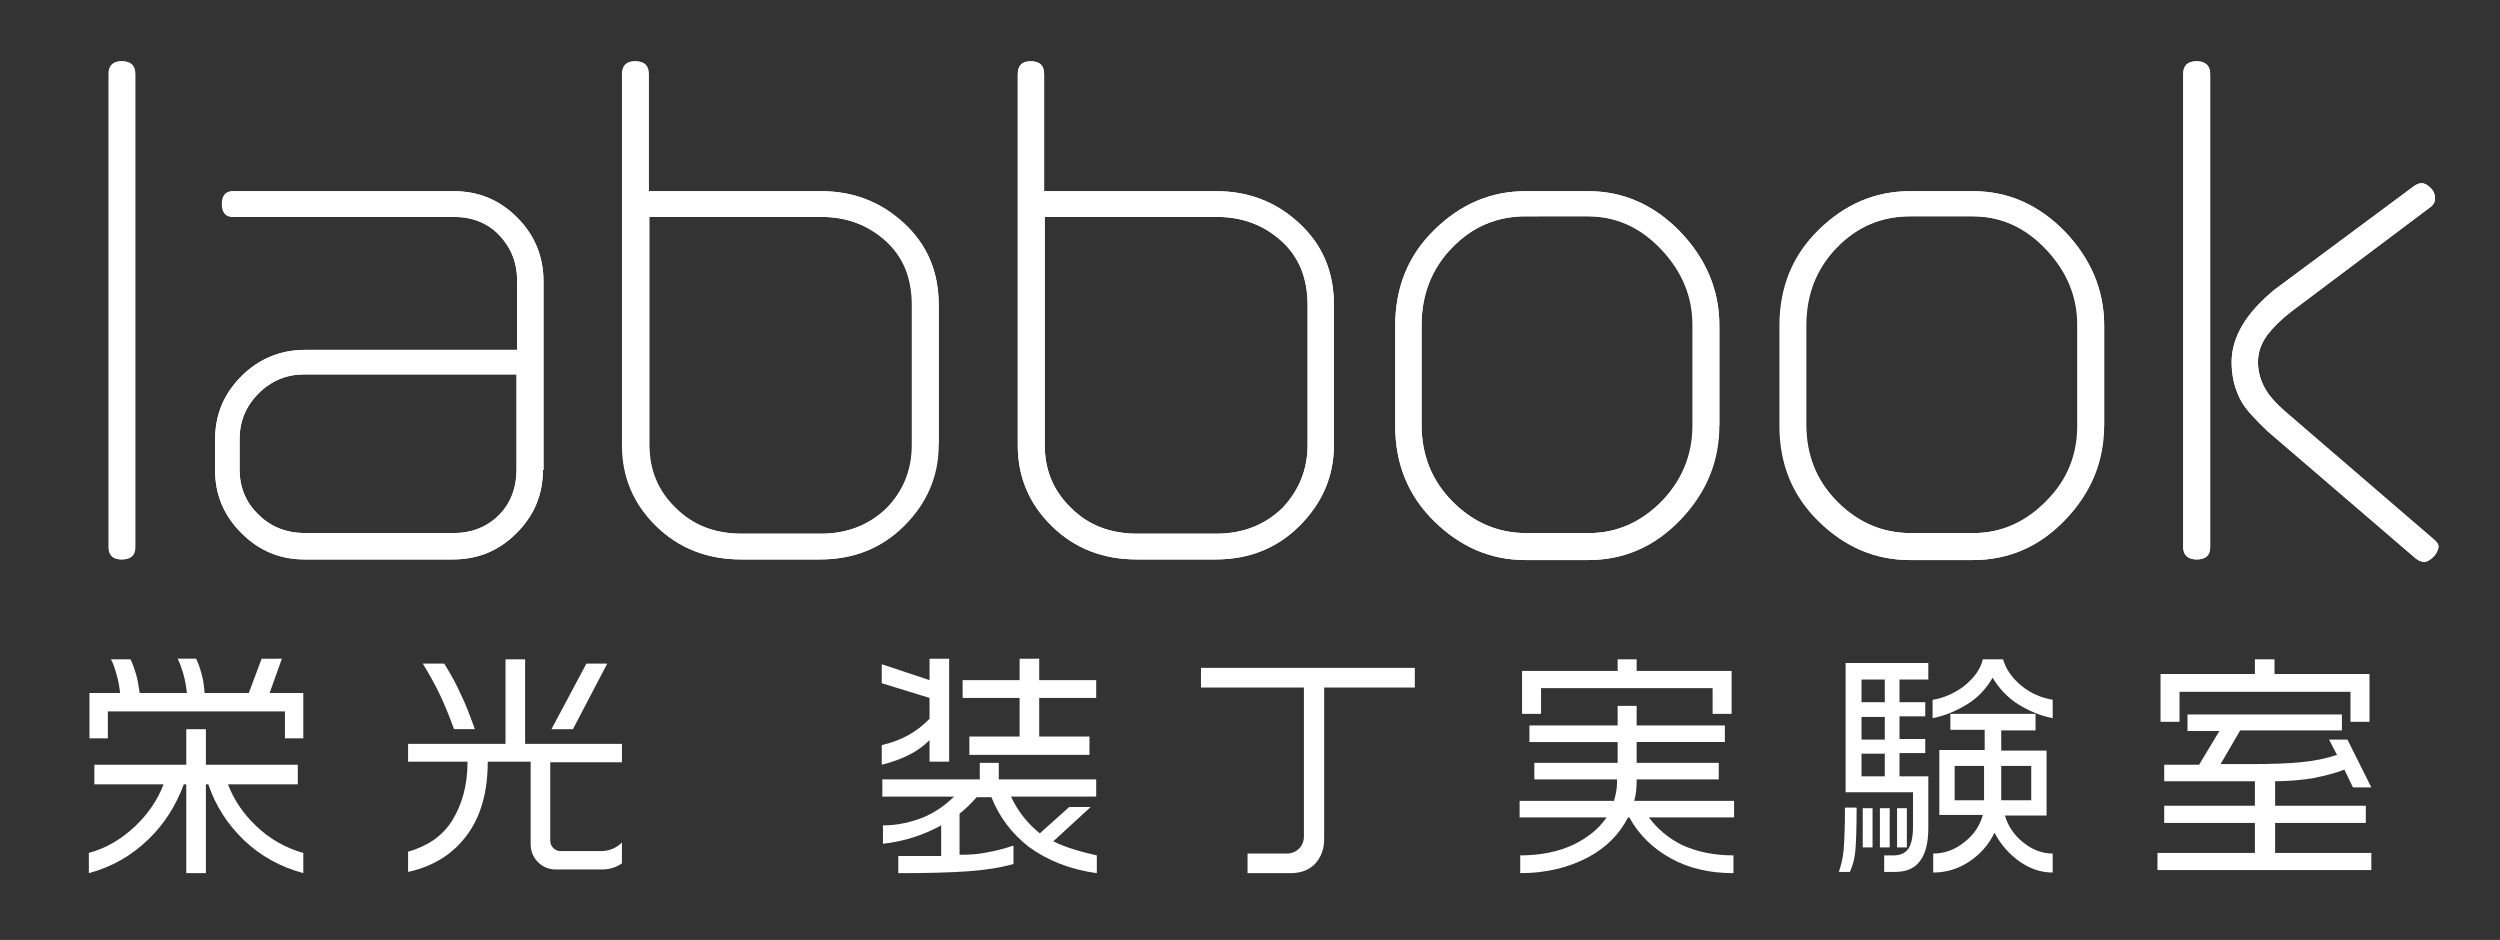 <?xml version="1.0" encoding="utf-8"?>
<!-- Generator: Adobe Illustrator 26.5.0, SVG Export Plug-In . SVG Version: 6.00 Build 0)  -->
<svg version="1.1" id="レイヤー_1" xmlns="http://www.w3.org/2000/svg" xmlns:xlink="http://www.w3.org/1999/xlink" x="0px"
	 y="0px" viewBox="0 0 408 153.4" style="enable-background:new 0 0 408 153.4;" xml:space="preserve">
<rect x="0" y="0" width="408" height="153.4" fill="#333333" stroke="none"/>
<style type="text/css">
	.st0{fill:#FFFFFF;}
</style>
<g>
	<path class="st0" d="M22.1,89.3c0,1.3-0.7,2-2.2,2c-1.4,0-2.1-0.7-2.1-2V12.1c0-1.4,0.7-2.1,2.1-2.1c1.5,0,2.2,0.7,2.2,2.1V89.3z"
		/>
	<path class="st0" d="M88.6,76.7c0,4-1.4,7.4-4.3,10.3s-6.3,4.3-10.4,4.3H49.7c-4,0-7.4-1.4-10.3-4.3c-2.9-2.9-4.3-6.3-4.3-10.3
		v-4.9c0-4.1,1.4-7.5,4.3-10.4c2.8-2.8,6.3-4.3,10.4-4.3h34.6V45.8c0-2.9-1-5.4-2.9-7.4s-4.4-3-7.4-3h-36c-1.2,0-1.8-0.7-1.8-2.1
		s0.6-2.1,1.8-2.1H74c4.1,0,7.5,1.4,10.4,4.3c2.8,2.8,4.3,6.3,4.3,10.4v30.8H88.6z M84.3,76.7V61.1H49.7c-2.9,0-5.4,1-7.5,3.1
		s-3.1,4.6-3.1,7.5v4.9c0,2.9,1,5.4,3.1,7.4c2,2,4.6,3,7.6,3H74c3,0,5.5-1,7.5-3C83.4,82.1,84.3,79.6,84.3,76.7z"/>
	<path class="st0" d="M153.2,72.6c0,5.1-1.9,9.5-5.6,13.2c-3.7,3.7-8.3,5.5-13.7,5.5H121c-5.5,0-10.1-1.8-13.8-5.4
		c-3.7-3.6-5.6-8-5.6-13.2V12.1c0-1.4,0.7-2.1,2.1-2.1c1.5,0,2.2,0.7,2.2,2.1v19.1H134c5.2,0,9.7,1.7,13.5,5.2s5.7,7.9,5.7,13.4
		V72.6z M148.9,72.6V49.8c0-4.4-1.4-7.9-4.3-10.5c-2.9-2.6-6.4-3.9-10.5-3.9H106v37.2c0,4.1,1.4,7.5,4.3,10.3
		c2.8,2.8,6.4,4.2,10.8,4.2H134c4.3,0,7.9-1.4,10.8-4.2C147.5,80.1,148.9,76.7,148.9,72.6z"/>
	<path class="st0" d="M217.7,72.6c0,5.1-1.9,9.5-5.6,13.2c-3.7,3.7-8.3,5.5-13.7,5.5h-12.9c-5.5,0-10.1-1.8-13.8-5.4
		s-5.6-8-5.6-13.2V12.1c0-1.4,0.7-2.1,2.1-2.1c1.5,0,2.2,0.7,2.2,2.1v19.1h28.1c5.2,0,9.7,1.7,13.5,5.2s5.7,7.9,5.7,13.4V72.6z
		 M213.4,72.6V49.8c0-4.4-1.4-7.9-4.3-10.5c-2.9-2.6-6.4-3.9-10.5-3.9h-28.1v37.2c0,4.1,1.4,7.5,4.3,10.3c2.8,2.8,6.4,4.2,10.8,4.2
		h12.9c4.3,0,7.9-1.4,10.8-4.2C212,80.1,213.4,76.7,213.4,72.6z"/>
	<path class="st0" d="M280.6,69.5c0,5.8-2.1,10.9-6.3,15.3c-4.2,4.4-9.2,6.6-15.1,6.6H249c-5.7,0-10.6-2.1-14.9-6.3
		c-4.3-4.2-6.4-9.4-6.4-15.6V53.2c0-6.3,2.1-11.5,6.4-15.7c4.3-4.2,9.2-6.3,14.9-6.3h10.2c5.7,0,10.7,2.2,15,6.6
		c4.2,4.4,6.4,9.5,6.4,15.3V69.5z M276.3,69.5V53c0-4.6-1.7-8.7-5.1-12.3s-7.4-5.4-12-5.4H249c-4.7,0-8.7,1.7-12,5.1
		c-3.3,3.4-5,7.6-5,12.7v16.2c0,5,1.7,9.2,5.1,12.6c3.4,3.4,7.4,5.1,12,5.1h10.2c4.6,0,8.6-1.8,12-5.3
		C274.6,78.3,276.3,74.2,276.3,69.5z"/>
	<path class="st0" d="M343.4,69.5c0,5.8-2.1,10.9-6.3,15.3c-4.2,4.4-9.2,6.6-15.1,6.6h-10.2c-5.7,0-10.6-2.1-14.9-6.3
		c-4.3-4.2-6.4-9.4-6.4-15.6V53.2c0-6.3,2.1-11.5,6.4-15.7s9.2-6.3,14.9-6.3H322c5.7,0,10.7,2.2,15,6.6c4.2,4.4,6.4,9.5,6.4,15.3
		V69.5z M339.1,69.5V53c0-4.6-1.7-8.7-5.1-12.3s-7.4-5.4-12-5.4h-10.2c-4.7,0-8.7,1.7-12,5.1c-3.3,3.4-5,7.6-5,12.7v16.2
		c0,5,1.7,9.2,5.1,12.6s7.4,5.1,12,5.1h10.2c4.6,0,8.6-1.8,12-5.3C337.4,78.3,339.1,74.2,339.1,69.5z"/>
	<path class="st0" d="M360.7,89.3c0,1.3-0.7,2-2.2,2c-1.4,0-2.2-0.7-2.2-2V12.1c0-1.4,0.7-2.1,2.2-2.1c1.4,0,2.2,0.7,2.2,2.1V89.3z
		 M397.2,90.8c-0.6,0.6-1.1,0.9-1.6,0.9c-0.4,0-0.9-0.2-1.4-0.6l-24.1-20.7c-2-1.9-3.4-3.4-4.2-4.7c-1.1-1.9-1.7-4.1-1.7-6.6
		c0-4.1,2.4-8.1,7.1-11.9l22.5-16.7c0.5-0.4,1-0.6,1.4-0.6c0.5,0,1,0.3,1.5,0.8s0.7,1.1,0.7,1.7c0,0.6-0.3,1.1-0.9,1.5L374,50.8
		c-1.7,1.3-3,2.6-4,3.9c-1,1.4-1.5,2.8-1.5,4.4c0,1.5,0.4,2.9,1.1,4.2s1.9,2.6,3.4,3.9L397.2,88c0.5,0.4,0.8,0.8,0.8,1.3
		C397.9,89.7,397.7,90.3,397.2,90.8z"/>
</g>
<g>
	<path class="st0" d="M22,89.3c0,1.3-0.7,2-2.2,2c-1.4,0-2.1-0.7-2.1-2V12.1c0-1.4,0.7-2.1,2.1-2.1c1.5,0,2.2,0.7,2.2,2.1V89.3z"/>
	<path class="st0" d="M88.6,76.7c0,4-1.4,7.4-4.3,10.3c-2.9,2.9-6.3,4.3-10.4,4.3H49.7c-4,0-7.4-1.4-10.3-4.3
		c-2.9-2.9-4.3-6.3-4.3-10.3v-4.9c0-4.1,1.4-7.5,4.3-10.4c2.8-2.8,6.3-4.3,10.4-4.3h34.6V45.8c0-2.9-1-5.4-2.9-7.4
		c-1.9-2-4.4-3-7.4-3H38c-1.2,0-1.8-0.7-1.8-2.1c0-1.4,0.6-2.1,1.8-2.1H74c4.1,0,7.5,1.4,10.4,4.3c2.8,2.8,4.3,6.3,4.3,10.4V76.7z
		 M84.3,76.7V61.1H49.7c-2.9,0-5.4,1-7.5,3.1c-2.1,2.1-3.1,4.6-3.1,7.5v4.9c0,2.9,1,5.4,3.1,7.4c2,2,4.6,3,7.6,3h24.2
		c3,0,5.5-1,7.5-3C83.3,82.1,84.3,79.6,84.3,76.7z"/>
	<path class="st0" d="M153.1,72.6c0,5.1-1.9,9.5-5.6,13.2c-3.7,3.7-8.3,5.5-13.7,5.5h-12.9c-5.5,0-10.1-1.8-13.8-5.4
		c-3.7-3.6-5.6-8-5.6-13.2V12.1c0-1.4,0.7-2.1,2.1-2.1c1.5,0,2.2,0.7,2.2,2.1v19.1H134c5.2,0,9.7,1.7,13.5,5.2
		c3.8,3.5,5.7,7.9,5.7,13.4V72.6z M148.8,72.6V49.8c0-4.4-1.4-7.9-4.3-10.5c-2.9-2.6-6.4-3.9-10.5-3.9h-28.1v37.2
		c0,4.1,1.4,7.5,4.3,10.3c2.8,2.8,6.4,4.2,10.8,4.2h12.9c4.3,0,7.9-1.4,10.8-4.2C147.4,80.1,148.8,76.7,148.8,72.6z"/>
	<path class="st0" d="M217.7,72.6c0,5.1-1.9,9.5-5.6,13.2c-3.7,3.7-8.3,5.5-13.7,5.5h-12.9c-5.5,0-10.1-1.8-13.8-5.4
		c-3.7-3.6-5.6-8-5.6-13.2V12.1c0-1.4,0.7-2.1,2.1-2.1c1.5,0,2.2,0.7,2.2,2.1v19.1h28.1c5.2,0,9.7,1.7,13.5,5.2
		c3.8,3.5,5.7,7.9,5.7,13.4V72.6z M213.4,72.6V49.8c0-4.4-1.4-7.9-4.3-10.5c-2.9-2.6-6.4-3.9-10.5-3.9h-28.1v37.2
		c0,4.1,1.4,7.5,4.3,10.3c2.8,2.8,6.4,4.2,10.8,4.2h12.9c4.3,0,7.9-1.4,10.8-4.2C211.9,80.1,213.4,76.7,213.4,72.6z"/>
	<path class="st0" d="M280.5,69.5c0,5.8-2.1,10.9-6.3,15.3c-4.2,4.4-9.2,6.6-15.1,6.6H249c-5.7,0-10.6-2.1-14.9-6.3
		c-4.3-4.2-6.4-9.4-6.4-15.6V53.2c0-6.3,2.1-11.5,6.4-15.7c4.3-4.2,9.2-6.3,14.9-6.3h10.2c5.7,0,10.7,2.2,15,6.6
		c4.2,4.4,6.4,9.5,6.4,15.3V69.5z M276.2,69.5V53c0-4.6-1.7-8.7-5.1-12.3c-3.4-3.6-7.4-5.4-12-5.4H249c-4.7,0-8.7,1.7-12,5.1
		c-3.3,3.4-5,7.6-5,12.7v16.2c0,5,1.7,9.2,5.1,12.6c3.4,3.4,7.4,5.1,12,5.1h10.2c4.6,0,8.6-1.8,12-5.3
		C274.5,78.3,276.2,74.2,276.2,69.5z"/>
	<path class="st0" d="M343.3,69.5c0,5.8-2.1,10.9-6.3,15.3c-4.2,4.4-9.2,6.6-15.1,6.6h-10.2c-5.7,0-10.6-2.1-14.9-6.3
		c-4.3-4.2-6.4-9.4-6.4-15.6V53.2c0-6.3,2.1-11.5,6.4-15.7c4.3-4.2,9.2-6.3,14.9-6.3H322c5.7,0,10.7,2.2,15,6.6
		c4.2,4.4,6.4,9.5,6.4,15.3V69.5z M339,69.5V53c0-4.6-1.7-8.7-5.1-12.3c-3.4-3.6-7.4-5.4-12-5.4h-10.2c-4.7,0-8.7,1.7-12,5.1
		c-3.3,3.4-5,7.6-5,12.7v16.2c0,5,1.7,9.2,5.1,12.6c3.4,3.4,7.4,5.1,12,5.1H322c4.6,0,8.6-1.8,12-5.3C337.4,78.3,339,74.2,339,69.5z
		"/>
	<path class="st0" d="M360.7,89.3c0,1.3-0.7,2-2.2,2c-1.4,0-2.2-0.7-2.2-2V12.1c0-1.4,0.7-2.1,2.2-2.1c1.4,0,2.2,0.7,2.2,2.1V89.3z
		 M397.2,90.8c-0.6,0.6-1.1,0.9-1.6,0.9c-0.4,0-0.9-0.2-1.4-0.6l-24.1-20.7c-2-1.9-3.4-3.4-4.2-4.7c-1.1-1.9-1.7-4.1-1.7-6.6
		c0-4.1,2.4-8.1,7.1-11.9l22.5-16.7c0.5-0.4,1-0.6,1.4-0.6c0.5,0,1,0.3,1.5,0.8c0.5,0.5,0.7,1.1,0.7,1.7c0,0.6-0.3,1.1-0.9,1.5
		l-22.5,16.9c-1.7,1.3-3,2.6-4,3.9c-1,1.4-1.5,2.8-1.5,4.4c0,1.5,0.4,2.9,1.1,4.2c0.7,1.3,1.9,2.6,3.4,3.9L397.1,88
		c0.5,0.4,0.8,0.8,0.8,1.3C397.9,89.8,397.6,90.3,397.2,90.8z"/>
</g>
<g>
	<path class="st0" d="M19.6,113.1c-0.1-1-0.3-2.1-0.6-3.1c-0.3-1.1-0.6-1.9-0.9-2.4h3.2c0.3,0.6,0.6,1.4,0.9,2.4
		c0.3,1,0.4,2,0.6,3.1h7.7c-0.1-1.1-0.3-2.1-0.6-3.2c-0.3-1-0.6-1.8-0.9-2.4H32c0.3,0.6,0.6,1.4,0.9,2.5c0.3,1,0.4,2.1,0.5,3.1h7.2
		l2.1-5.6H46l-2,5.6h5.5v7.4h-3v-4.4H17.6v4.4h-3v-7.4H19.6z M30.4,124.7V119h3.2v5.8h15v3.2H37.2c1,2.6,2.5,4.8,4.6,6.8
		c2.2,2.1,4.8,3.6,7.7,4.4v3.3c-3.7-1-7-2.8-9.7-5.4c-2.6-2.5-4.6-5.5-5.8-9.1h-0.4v14.5h-3.2v-14.5h-0.4c-1.3,3.5-3.2,6.5-5.8,9
		c-2.8,2.7-6,4.5-9.7,5.5v-3.3c2.9-0.8,5.4-2.3,7.6-4.4c2-1.9,3.6-4.2,4.6-6.8H15.4v-3.2H30.4z"/>
	<path class="st0" d="M66.6,121.4h15.9v-13.8h3.2v13.8h15.8v3H89.8v12.8c0,0.5,0.2,0.9,0.5,1.2c0.3,0.3,0.7,0.5,1.2,0.5h6.6
		c1.3,0,2.5-0.5,3.4-1.4v3.4c-1,0.7-2.1,1-3.3,1h-7.5c-1.1,0-2.1-0.4-2.9-1.2s-1.2-1.8-1.2-3v-13.4h-7c0,4.9-1.1,8.9-3.4,12
		s-5.5,5.1-9.6,6v-3.3c3.1-0.9,5.6-2.5,7.2-5.1s2.5-5.7,2.5-9.6h-9.7V121.4z M72.5,108.3c1.1,1.8,2,3.4,2.7,5
		c0.8,1.6,1.5,3.5,2.3,5.7h-3.4c-0.7-1.9-1.4-3.7-2.2-5.4c-0.8-1.7-1.8-3.5-2.9-5.3H72.5z M99.1,108.3L93.5,119H90l5.7-10.7H99.1z"
		/>
	<path class="st0" d="M151.7,111v-3.5h3.2v16.8h-3.2v-3.5c-1.9,1.9-4.5,3.2-7.8,4v-3.2c3.1-0.7,5.7-2.1,7.8-4.3v-3.4l-7.8-2.4v-3.1
		L151.7,111z M163,124.5v2.7h15.9v2.8H165c1.1,2.4,2.7,4.4,4.7,6l4.8-4.3h3.5l-6.1,5.6c2,1,4.4,1.7,7.1,2.3v2.9
		c-4.4-0.6-8.1-2.1-11.1-4.3c-2.7-2.1-4.8-4.8-6.1-8.1h-2.4c-0.9,1-1.8,1.9-2.8,2.7v6.7c1.7,0,3.2-0.1,4.5-0.4
		c1.3-0.2,2.8-0.6,4.3-1.1v3c-2.1,0.6-4.6,1-7.5,1.2c-2.9,0.2-6.6,0.3-11.3,0.3v-2.8c0.8,0,2,0,3.6,0c1.5,0,2.7,0,3.4,0v-5
		c-2.7,1.5-5.9,2.6-9.5,3v-3c2.4,0,4.6-0.5,6.8-1.4c1.8-0.8,3.4-1.9,4.8-3.3H144v-2.8h15.9v-2.7H163z M169.6,107.5v3.5h9.3v2.9h-9.3
		v6.3h8.2v3h-19.6v-3h8.2v-6.3h-9.3V111h9.3v-3.5H169.6z"/>
	<path class="st0" d="M230.9,109v3.2h-14.8v24.8c0,1.6-0.5,2.9-1.5,4c-1,1-2.3,1.5-4,1.5h-7v-3.2h6.4c0.8,0,1.5-0.3,2-0.8
		s0.8-1.2,0.8-2v-24.3H196V109H230.9z"/>
	<path class="st0" d="M282.9,142.5c-3.9,0-7.3-0.8-10.2-2.4c-2.9-1.6-5.2-3.8-6.8-6.7h-0.2c-1.4,2.7-3.5,4.9-6.5,6.5
		c-3.2,1.7-6.9,2.6-11.1,2.6v-2.9c3.3,0,6.3-0.6,8.8-1.8c2.2-1.1,4-2.5,5.3-4.4H248v-2.7h15.4c0.3-1,0.5-2,0.5-3v-0.5h-13.5v-2.7
		H264v-3.4h-14.4v-2.7H264v-3.2h3.1v3.2h14.4v2.7h-14.4v3.4h13.4v2.7h-13.4v0.3c0,1.1-0.1,2.2-0.4,3.2h16.3v2.7h-13.9
		c1.4,1.9,3.2,3.4,5.4,4.5c2.4,1.1,5.2,1.7,8.4,1.7V142.5z M282.5,116.5h-3v-4.2h-28v4.2h-3.1v-7H264v-1.9h3.1v1.9h15.5V116.5z"/>
	<path class="st0" d="M303,131.9c0,3.4-0.1,5.7-0.2,6.9s-0.4,2.4-0.9,3.5h-1.8c0.4-1.2,0.7-2.4,0.8-3.8c0.1-1.4,0.2-3.6,0.2-6.7H303
		z M314.7,108.2v2.7H310v3.7h4.2v2.3H310v3.7h4.2v2.3H310v3.8h4.7v8.4c0,2.6-0.5,4.4-1.5,5.6c-0.9,1.1-2.2,1.6-4,1.6h-1.7v-2.7h1.5
		c1,0,1.8-0.3,2.3-0.9c0.6-0.7,0.9-2,0.9-3.8v-5.6h-11v-21.1H314.7z M303.8,114.6h3.8v-3.7h-3.8V114.6z M303.8,120.7h3.8V117h-3.8
		V120.7z M303.8,126.7h3.8V123h-3.8V126.7z M305.6,131.9v6.4h-1.6v-6.4H305.6z M308.4,131.9v6.4h-1.6v-6.4H308.4z M311.2,131.9v6.4
		h-1.6v-6.4H311.2z M315.5,114.2c1.8-0.3,3.5-1.1,5-2.2c1.6-1.3,2.7-2.7,3.1-4.4h3.3c0.5,1.7,1.5,3.1,3.1,4.4c1.5,1.2,3.2,1.9,5,2.2
		v3c-2.1-0.4-3.9-1.2-5.7-2.3c-1.7-1.1-3.1-2.6-4.1-4.3c-1,1.7-2.3,3.2-4.1,4.3s-3.6,1.9-5.7,2.3V114.2z M318.3,116.5h13.9v2.7h-5.6
		v3.3h7.4v10.6h-6.8c0.5,1.7,1.5,3.2,3,4.4s3.1,1.8,4.8,1.8v3.1c-1.9,0-3.7-0.6-5.4-1.8c-1.7-1.2-3.1-2.8-4.1-4.7
		c-0.9,1.9-2.3,3.5-4.1,4.7s-3.8,1.8-5.9,1.8v-3.1c1.8,0,3.5-0.6,5-1.8c1.6-1.2,2.6-2.7,3.1-4.5h-7.1v-10.6h7.4v-3.3h-5.6V116.5z
		 M319,130.6h4.8v-5.6H319V130.6z M326.6,130.6h4.9v-5.6h-4.9V130.6z"/>
	<path class="st0" d="M357,116.6h25.2v2.6h-16.6l-3.2,5.5h5.2c3.1,0,5.8-0.1,7.9-0.3s4.1-0.6,5.9-1.2l-1.3-2.5h3l3.9,7.8h-3
		l-1.4-2.9c-1.5,0.6-3.2,1-5.1,1.4c-1.9,0.3-4,0.5-6.2,0.5v4h14.8v2.8h-14.8v4.9H387v2.8h-34.9v-2.8H368v-4.9h-14.8v-2.8H368v-4
		h-14.8v-2.7h5.7l3.3-5.5H357V116.6z M371.2,107.6v2.4h15.5v7.8h-3.1v-4.9h-27.9v4.9h-3.1v-7.8H368v-2.4H371.2z"/>
</g>
</svg>
